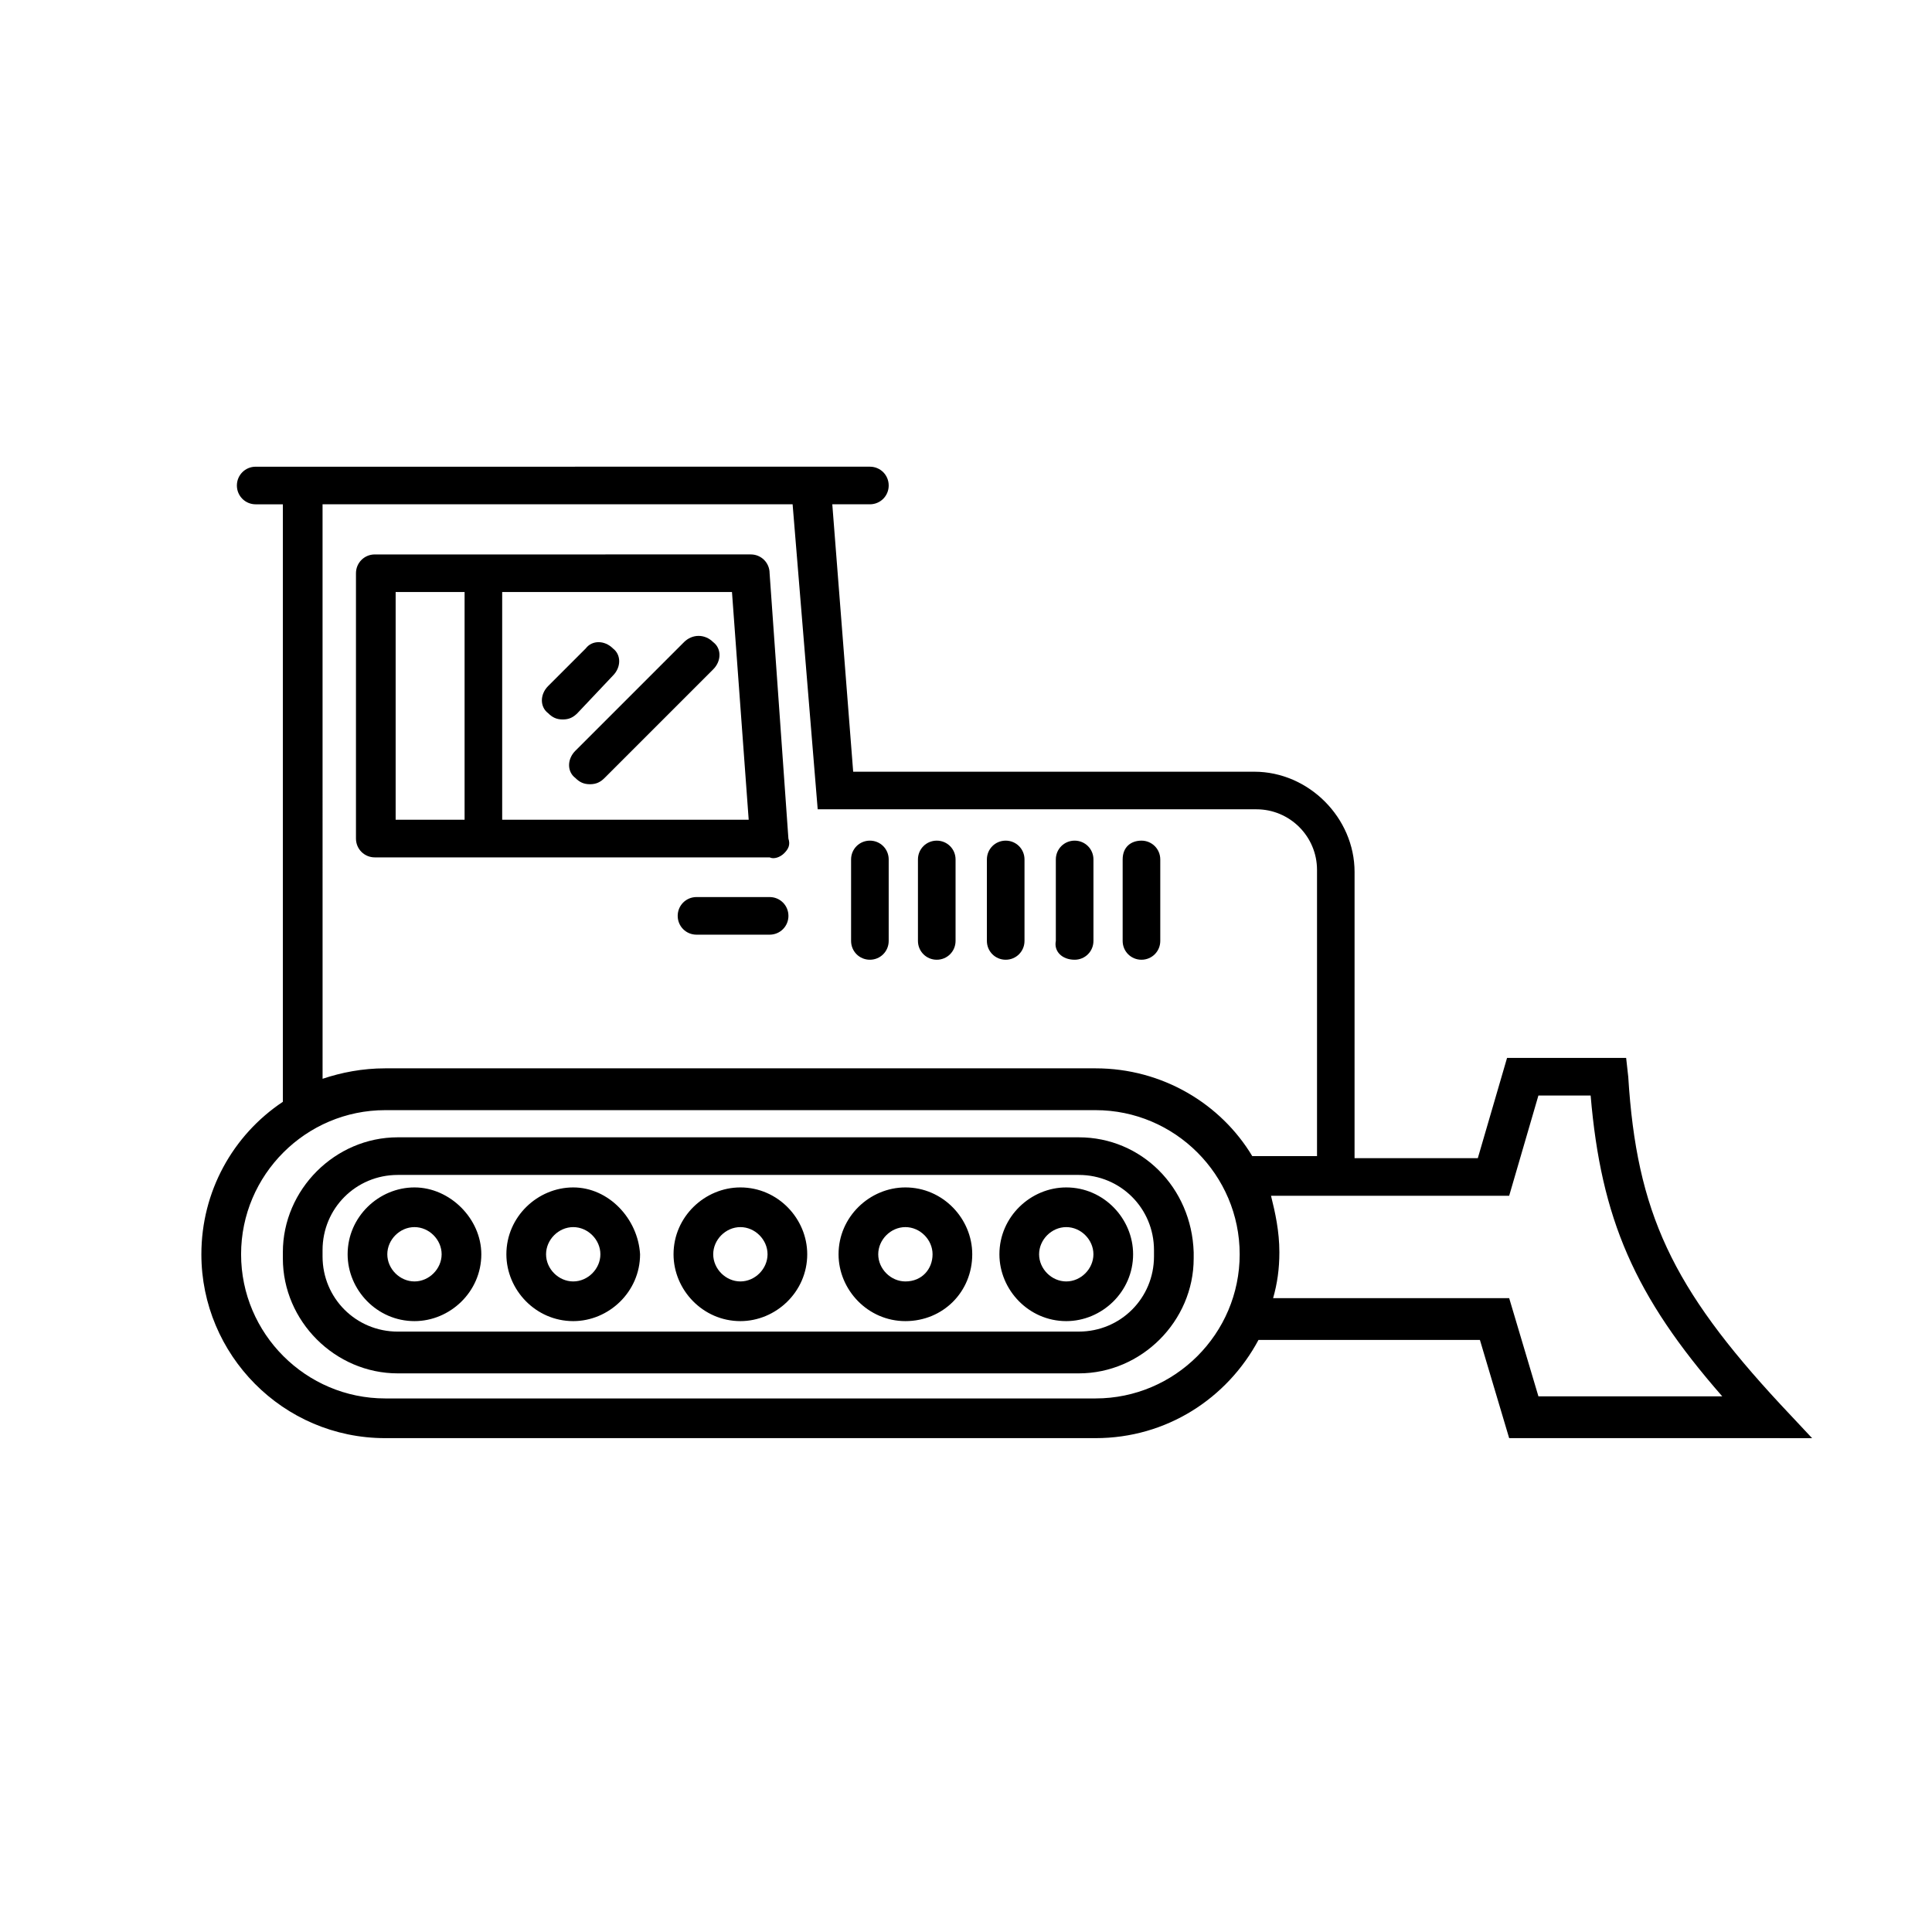 <?xml version="1.0" encoding="UTF-8"?>
<!-- Uploaded to: SVG Repo, www.svgrepo.com, Generator: SVG Repo Mixer Tools -->
<svg fill="#000000" width="800px" height="800px" version="1.1" viewBox="144 144 512 512" xmlns="http://www.w3.org/2000/svg">
 <g>
  <path d="m429.89 445.4h-180.48c-16.609 0-30.449 13.84-30.449 30.449v1.66c0 16.609 13.84 30.449 30.449 30.449h180.48c16.609 0 30.449-13.84 30.449-30.449v-1.66c-0.551-17.164-13.84-30.449-30.449-30.449zm19.93 31.555c0 11.074-8.859 19.93-19.93 19.93l-180.48 0.004c-11.074 0-19.93-8.859-19.93-19.93v-1.66c0-11.074 8.859-19.93 19.93-19.93h180.48c11.074 0 19.93 8.859 19.93 19.93z"/>
  <path d="m575.5 429.34-0.555-4.984h-31.559l-7.75 26.574h-32.664l0.004-75.844c0-14.395-12.18-26.574-26.574-26.574h-106.3l-5.535-70.867h9.965c2.769 0 4.984-2.215 4.984-4.984 0-2.769-2.215-4.984-4.984-4.984l-162.77 0.004c-2.769 0-4.984 2.215-4.984 4.984 0 2.769 2.215 4.984 4.984 4.984h7.199v158.34c-13.289 8.859-21.594 23.805-21.594 40.414 0 26.574 21.594 48.719 48.719 48.719h188.24c18.824 0 34.879-10.52 43.184-26.02h58.684l7.75 26.02 80.281 0.004-8.305-8.859c-28.789-31.004-38.203-50.934-40.418-86.922zm-346.02-151.7h124.57l6.648 80.832h116.27c8.859 0 16.055 7.199 16.055 16.055v75.848h-17.164c-8.305-13.84-23.805-23.254-41.523-23.254h-188.24c-6.09 0-11.625 1.105-16.609 2.769zm204.85 236.96h-188.24c-21.039 0-38.199-17.164-38.199-38.199 0-21.039 17.164-38.199 38.199-38.199h188.24c21.039 0 38.199 17.164 38.199 38.199s-17.16 38.199-38.199 38.199zm117.37-0.555-7.75-26.02h-62.562c1.105-3.875 1.66-7.75 1.66-12.18 0-5.535-1.105-10.52-2.215-14.949h63.113l7.75-26.574h13.84c2.769 32.664 11.625 53.148 34.879 79.723z"/>
  <path d="m426.57 458.68c-9.41 0-17.715 7.75-17.715 17.715 0 9.41 7.75 17.715 17.715 17.715 9.41 0 17.715-7.75 17.715-17.715 0-9.41-7.75-17.715-17.715-17.715zm0 24.914c-3.875 0-7.199-3.32-7.199-7.199 0-3.875 3.32-7.199 7.199-7.199 3.875 0 7.199 3.32 7.199 7.199-0.004 3.879-3.324 7.199-7.199 7.199z"/>
  <path d="m340.21 458.68c-9.41 0-17.715 7.75-17.715 17.715 0 9.41 7.75 17.715 17.715 17.715 9.41 0 17.715-7.75 17.715-17.715 0-9.41-7.75-17.715-17.715-17.715zm0 24.914c-3.875 0-7.199-3.32-7.199-7.199 0-3.875 3.32-7.199 7.199-7.199 3.875 0 7.199 3.32 7.199 7.199-0.004 3.879-3.324 7.199-7.199 7.199z"/>
  <path d="m253.84 458.68c-9.41 0-17.715 7.75-17.715 17.715 0 9.41 7.75 17.715 17.715 17.715 9.41 0 17.715-7.75 17.715-17.715 0-9.41-8.305-17.715-17.715-17.715zm0 24.914c-3.875 0-7.199-3.32-7.199-7.199 0-3.875 3.32-7.199 7.199-7.199 3.875 0 7.199 3.32 7.199 7.199-0.004 3.879-3.324 7.199-7.199 7.199z"/>
  <path d="m295.91 458.68c-9.41 0-17.715 7.75-17.715 17.715 0 9.41 7.75 17.715 17.715 17.715 9.41 0 17.715-7.75 17.715-17.715-0.551-9.41-8.301-17.715-17.715-17.715zm0 24.914c-3.875 0-7.199-3.32-7.199-7.199 0-3.875 3.32-7.199 7.199-7.199 3.875 0 7.199 3.32 7.199 7.199 0 3.879-3.324 7.199-7.199 7.199z"/>
  <path d="m383.94 458.68c-9.41 0-17.715 7.75-17.715 17.715 0 9.41 7.75 17.715 17.715 17.715s17.715-7.75 17.715-17.715c0.004-9.41-7.746-17.715-17.715-17.715zm0 24.914c-3.875 0-7.199-3.32-7.199-7.199 0-3.875 3.32-7.199 7.199-7.199 3.875 0 7.199 3.32 7.199 7.199 0 3.879-2.769 7.199-7.199 7.199z"/>
  <path d="m351.83 370.1c1.105-1.105 1.66-2.215 1.105-3.875l-4.984-70.312c0-2.769-2.215-4.984-4.984-4.984l-99.648 0.004c-2.769 0-4.984 2.215-4.984 4.984v70.312c0 2.769 2.215 4.984 4.984 4.984h104.64c1.105 0.547 2.769-0.004 3.875-1.113zm-102.98-69.203h18.27v60.348h-18.27zm28.234 60.344v-60.344h60.898l4.43 60.348z"/>
  <path d="m306.43 323.04c2.215-2.215 2.215-5.535 0-7.199-2.215-2.215-5.535-2.215-7.199 0l-9.965 9.965c-2.215 2.215-2.215 5.535 0 7.199 1.105 1.105 2.215 1.66 3.875 1.66 1.66 0 2.769-0.555 3.875-1.66z"/>
  <path d="m325.26 314.18-28.789 28.789c-2.215 2.215-2.215 5.535 0 7.199 1.105 1.105 2.215 1.66 3.875 1.66s2.769-0.555 3.875-1.66l28.789-28.789c2.215-2.215 2.215-5.535 0-7.199-2.215-2.215-5.535-2.215-7.75 0z"/>
  <path d="m347.96 381.73h-19.379c-2.769 0-4.984 2.215-4.984 4.984 0 2.769 2.215 4.984 4.984 4.984h19.379c2.769 0 4.984-2.215 4.984-4.984-0.004-2.769-2.215-4.984-4.984-4.984z"/>
  <path d="m374.53 398.34c2.769 0 4.984-2.215 4.984-4.984v-21.594c0-2.769-2.215-4.984-4.984-4.984s-4.984 2.215-4.984 4.984v21.594c0 2.773 2.215 4.984 4.984 4.984z"/>
  <path d="m392.25 398.34c2.769 0 4.984-2.215 4.984-4.984v-21.594c0-2.769-2.215-4.984-4.984-4.984-2.769 0-4.984 2.215-4.984 4.984v21.594c0.004 2.773 2.219 4.984 4.984 4.984z"/>
  <path d="m410.52 398.34c2.769 0 4.984-2.215 4.984-4.984v-21.594c0-2.769-2.215-4.984-4.984-4.984s-4.984 2.215-4.984 4.984v21.594c0 2.773 2.215 4.984 4.984 4.984z"/>
  <path d="m428.79 398.34c2.769 0 4.984-2.215 4.984-4.984v-21.594c0-2.769-2.215-4.984-4.984-4.984-2.769 0-4.984 2.215-4.984 4.984v21.594c-0.555 2.773 1.66 4.984 4.984 4.984z"/>
  <path d="m446.5 398.34c2.769 0 4.984-2.215 4.984-4.984v-21.594c0-2.769-2.215-4.984-4.984-4.984-2.769 0.008-4.984 1.668-4.984 4.988v21.594c0 2.769 2.215 4.981 4.984 4.981z"/>
 </g>
</svg>